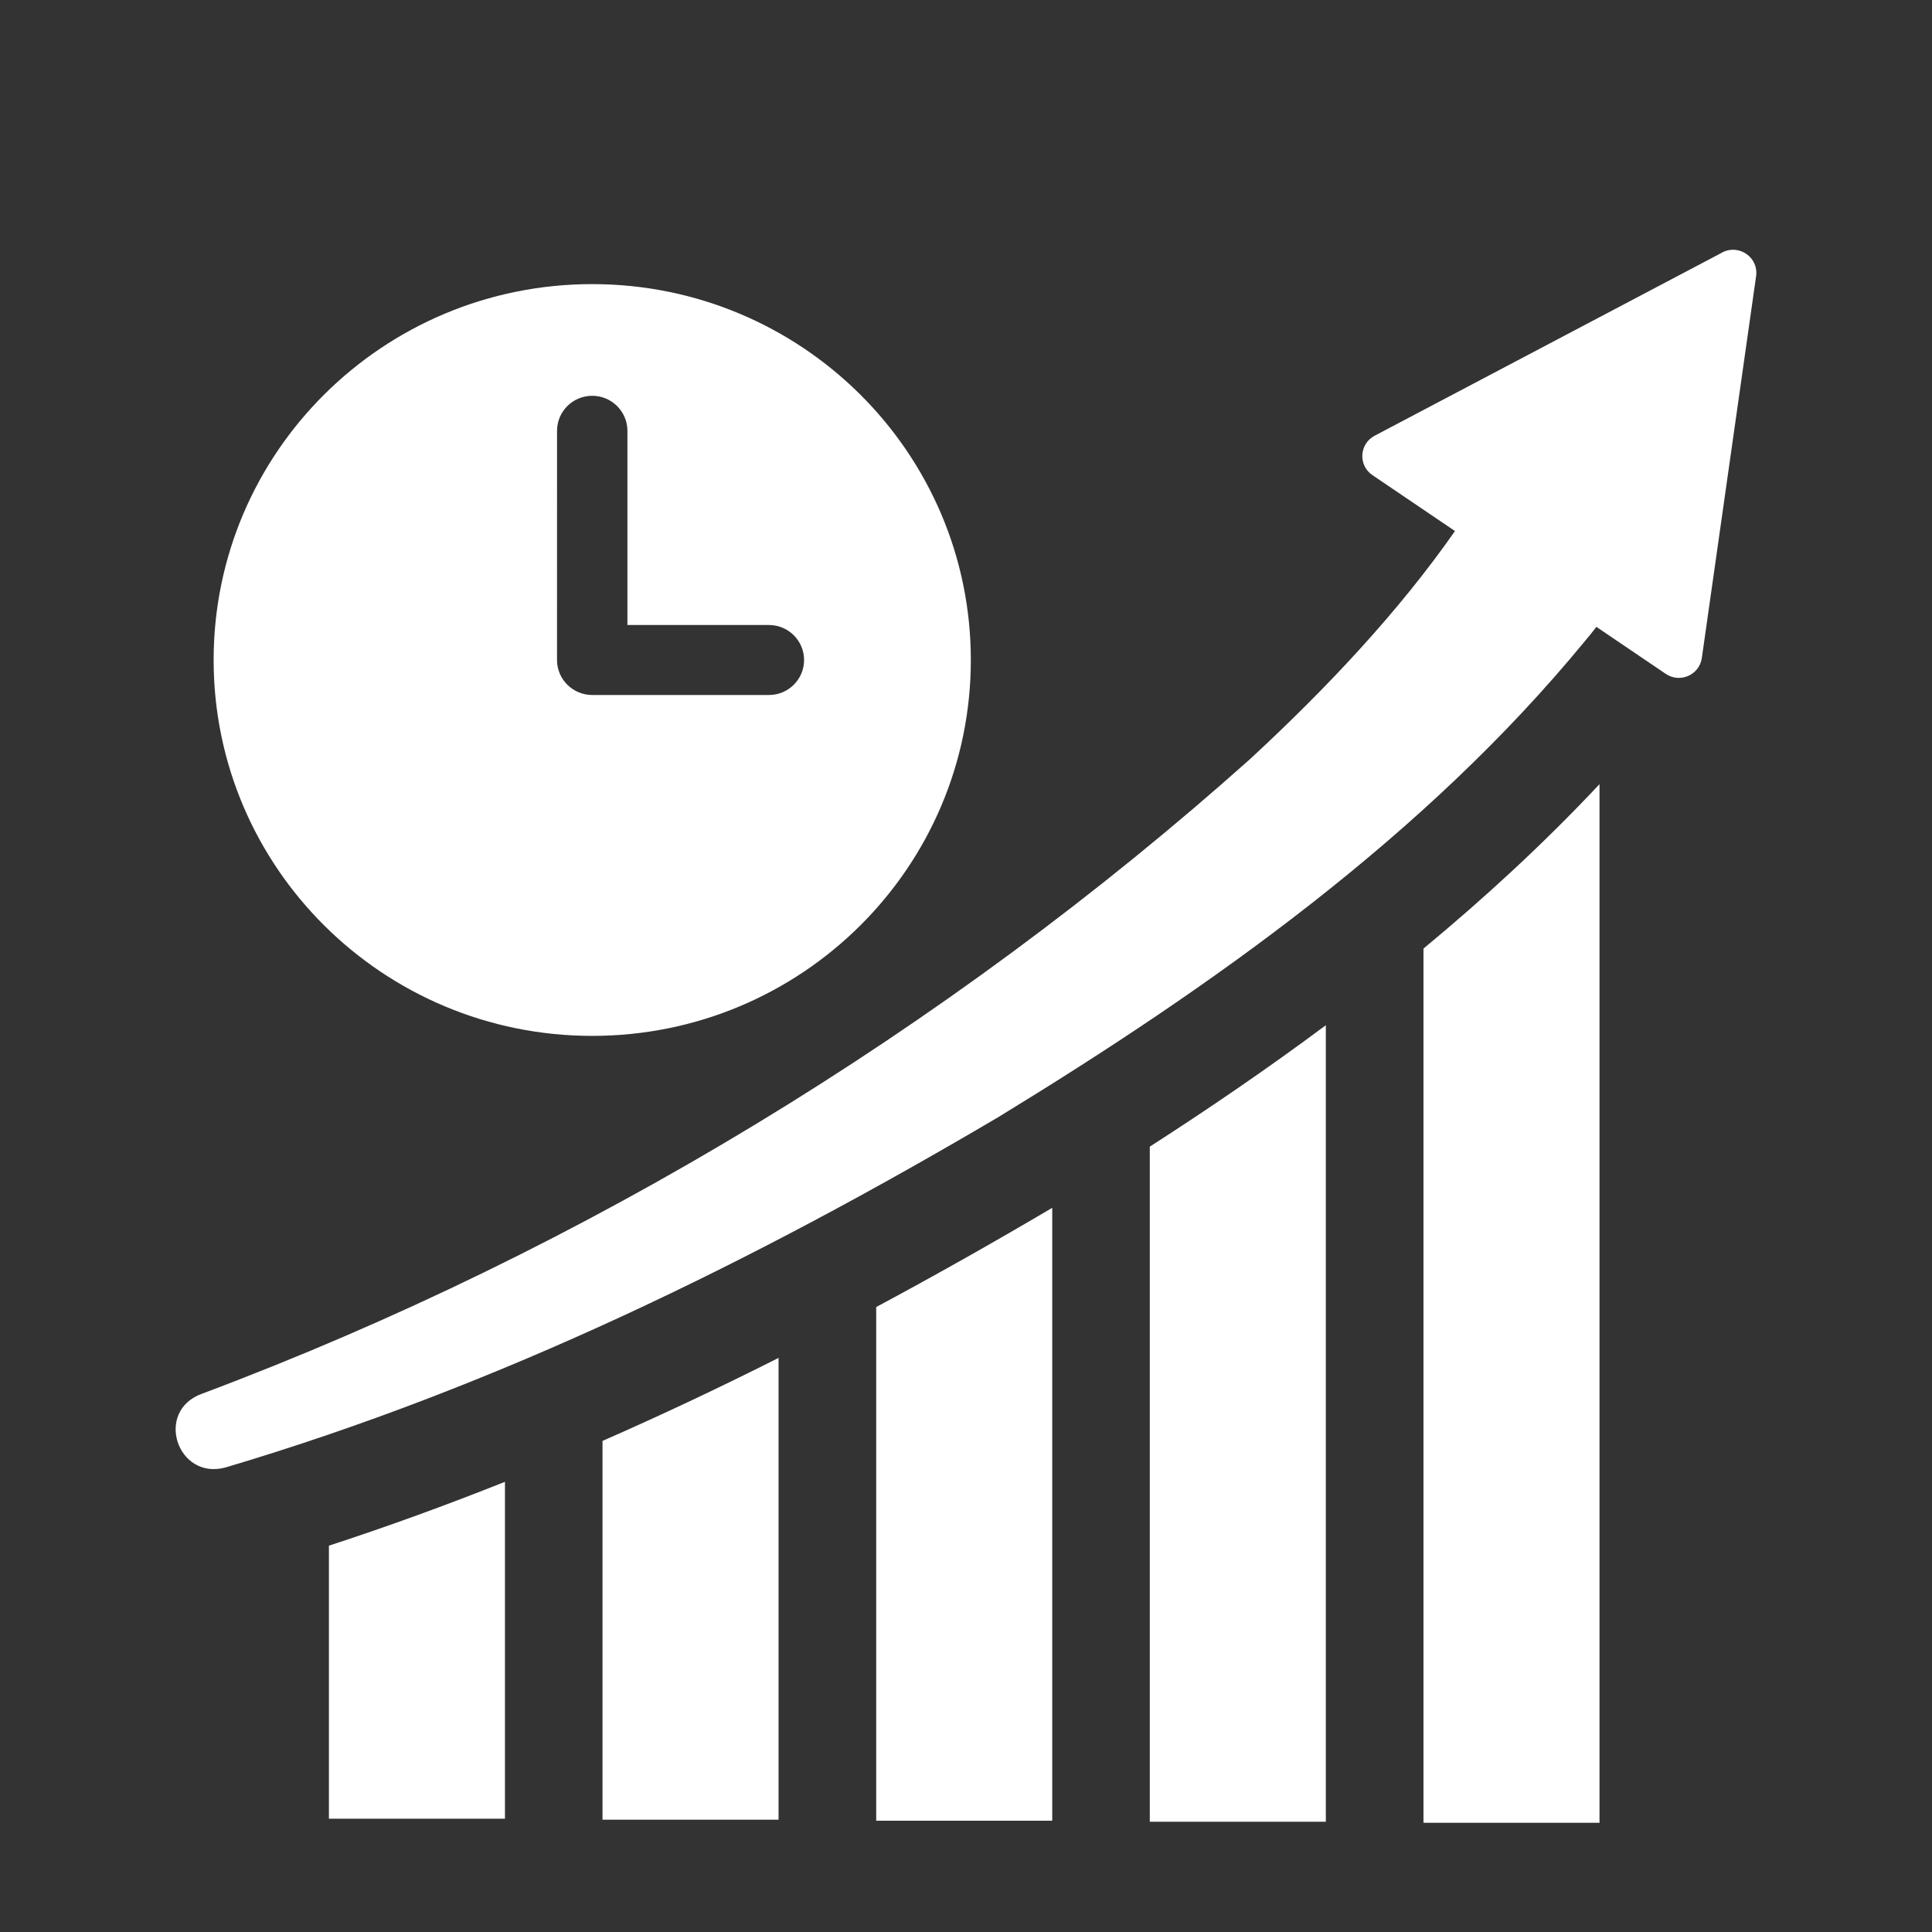 <svg width="52" height="52" viewBox="0 0 52 52" fill="none" xmlns="http://www.w3.org/2000/svg">
<rect x="0" y="0" width="52" height="52" fill="#333333" stroke="none"/>
<path d="M8.853 41.602C10.424 41.089 11.999 40.518 13.591 39.883V48.95H8.853V41.602ZM16.217 48.977H20.955V36.548C19.347 37.359 17.771 38.101 16.217 38.782V48.977ZM23.583 49.005H28.321V32.509C26.702 33.464 25.127 34.352 23.583 35.179V49.005ZM30.947 49.033H35.685V27.594C34.079 28.79 32.48 29.876 30.947 30.862V49.033ZM38.313 25.531V49.06H43.051V21.106C41.55 22.707 39.947 24.178 38.313 25.531ZM5.75 17.764C5.75 12.177 10.311 7.647 15.94 7.647C21.566 7.647 26.13 12.177 26.13 17.764C26.13 23.352 21.569 27.881 15.94 27.881C10.313 27.881 5.75 23.352 5.75 17.764ZM14.992 17.764C14.992 18.283 15.417 18.706 15.94 18.706H20.695C21.218 18.706 21.642 18.285 21.642 17.764C21.642 17.245 21.218 16.822 20.695 16.822H16.887V11.595C16.887 11.076 16.463 10.653 15.94 10.653C15.417 10.653 14.993 11.074 14.993 11.595L14.992 17.764ZM46.355 6.796L36.998 11.728C36.583 11.948 36.552 12.526 36.939 12.788L39.161 14.293C37.641 16.47 35.709 18.522 33.653 20.424C25.482 27.722 15.733 33.651 5.438 37.512C4.149 37.975 4.768 39.844 6.062 39.499C13.43 37.312 20.291 33.95 26.877 30.063C32.626 26.55 38.343 22.509 42.66 17.253C42.76 17.138 42.863 17.007 42.967 16.872L44.834 18.137C45.216 18.396 45.74 18.167 45.805 17.711L47.266 7.431C47.337 6.928 46.804 6.559 46.353 6.795L46.355 6.796Z" fill="white"/>
</svg>
